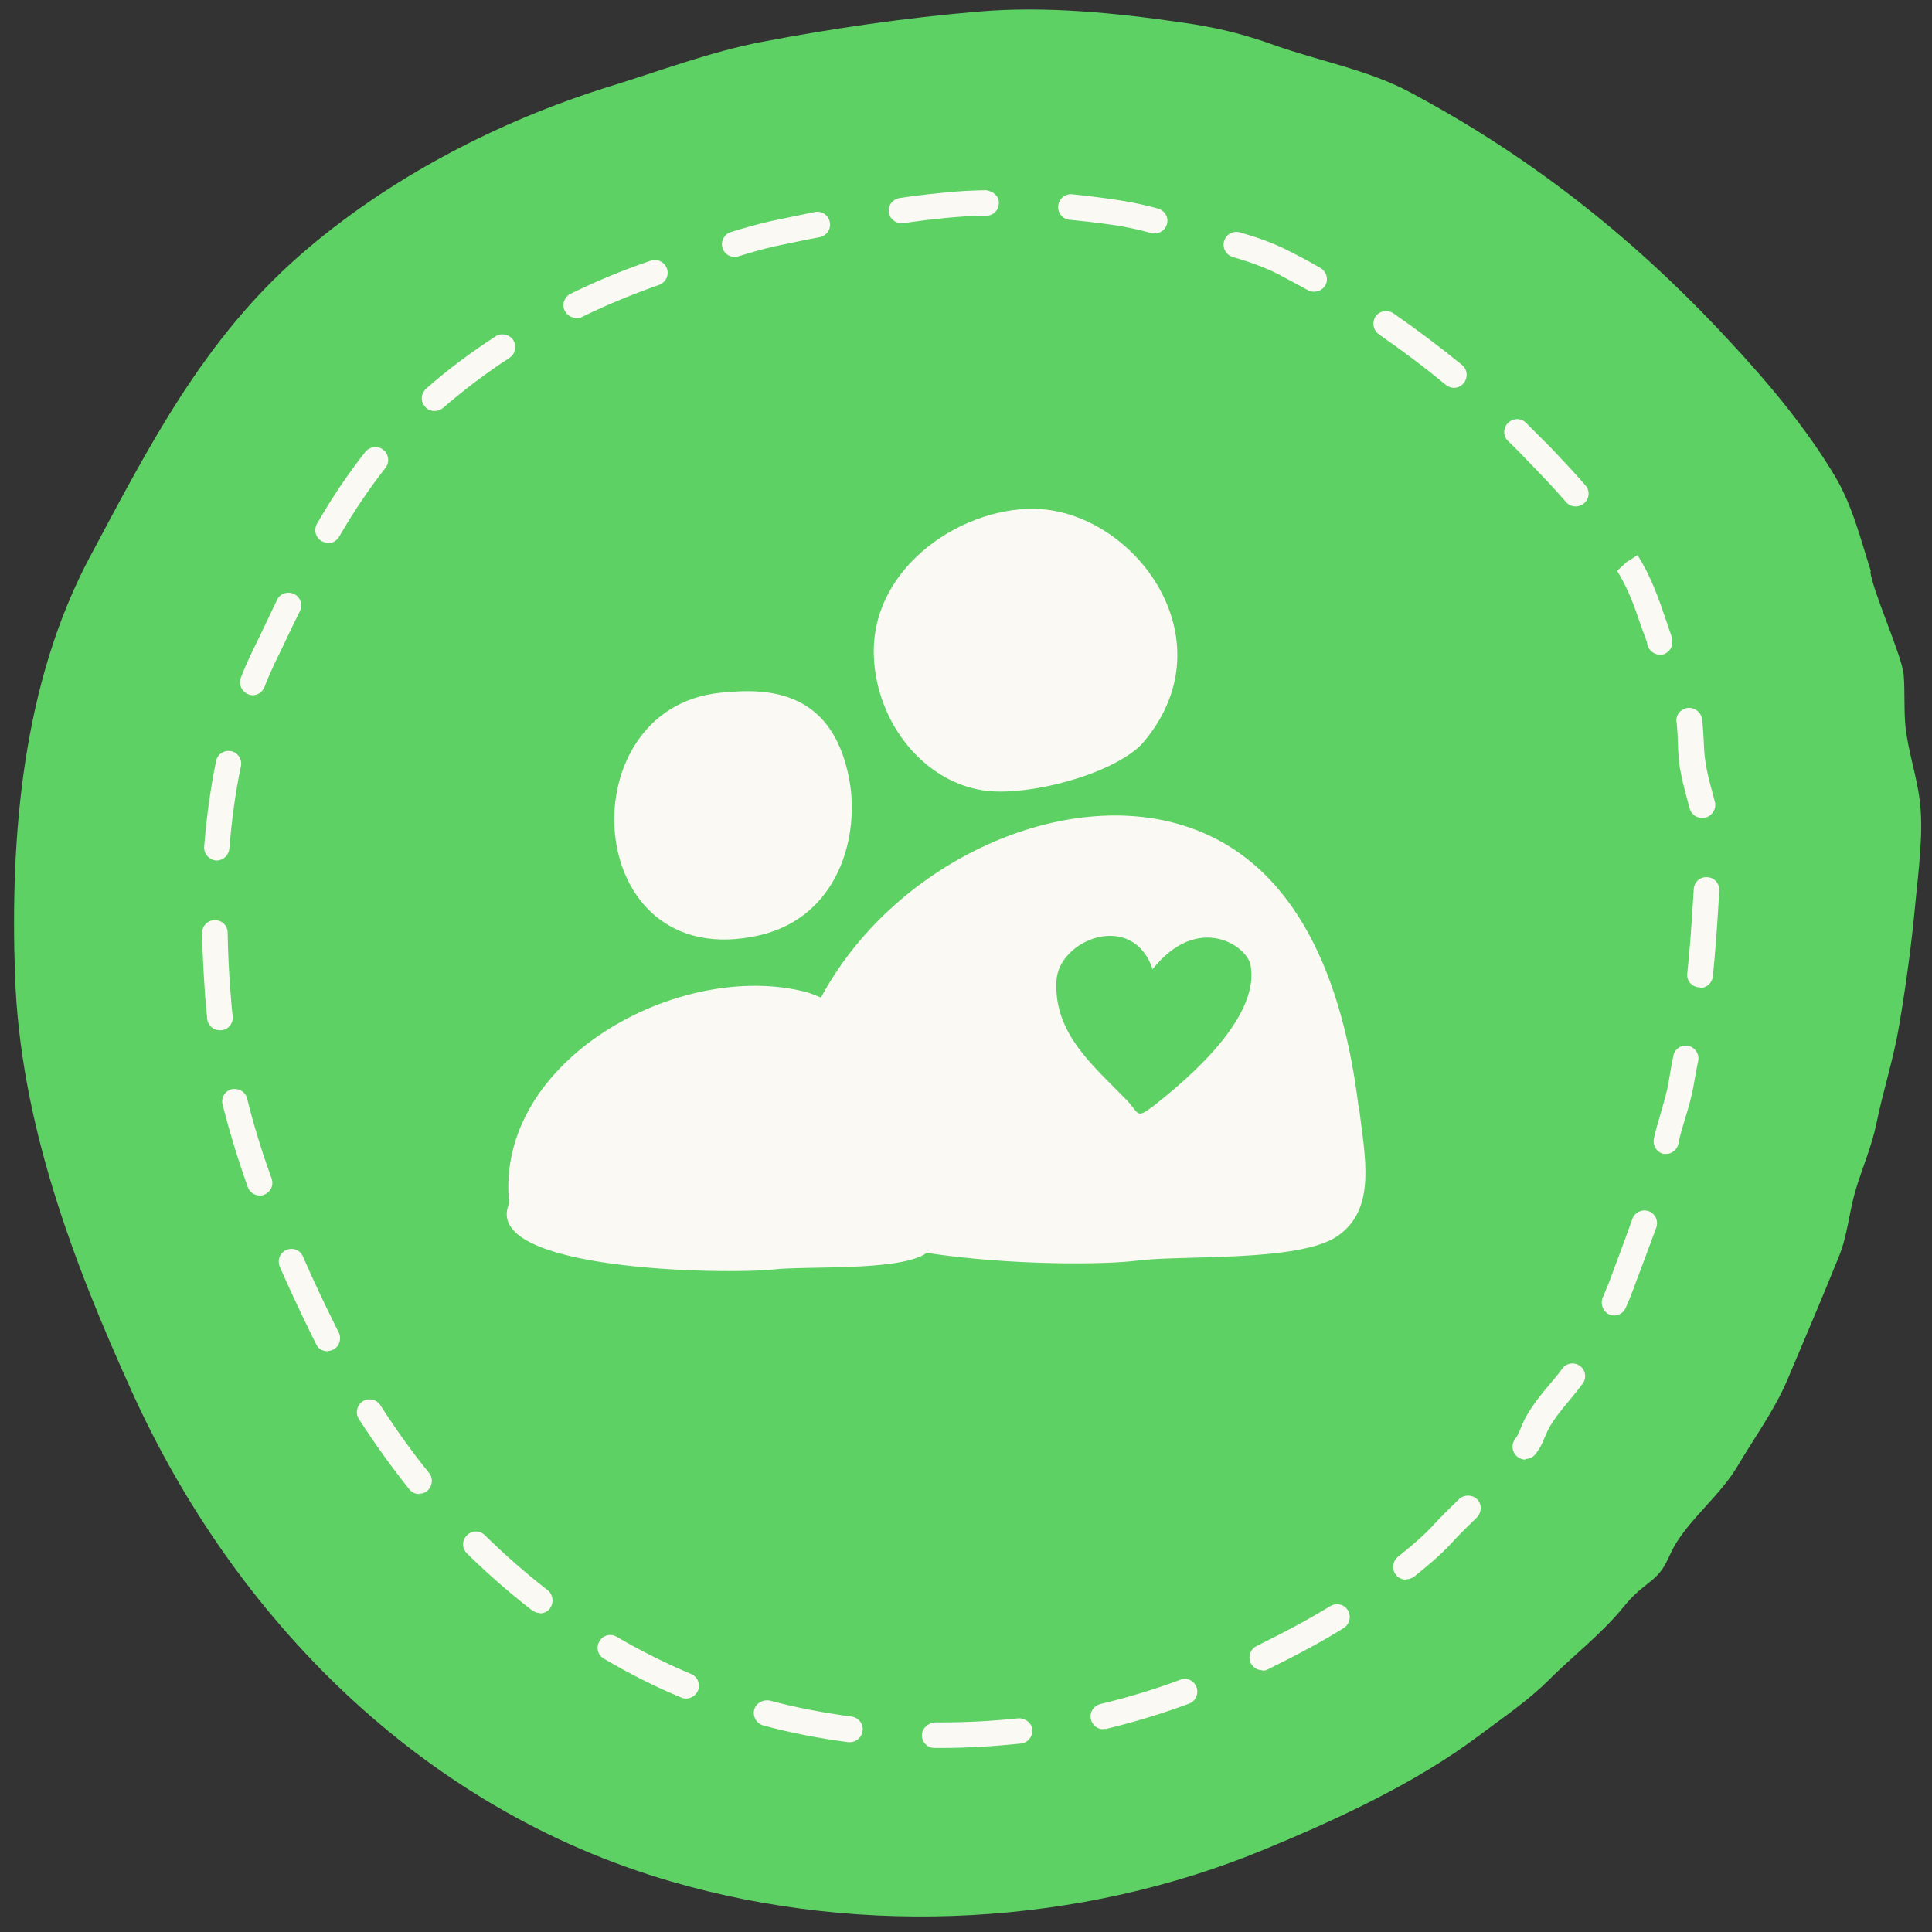 <?xml version="1.0" encoding="UTF-8"?><svg xmlns="http://www.w3.org/2000/svg" viewBox="0 0 56.69 56.69"><rect x="0" y="0" width="56.69" height="56.69" fill="#333333" stroke="none"/><defs><style>.cls-1,.cls-2{fill:#faf9f3;}.cls-3{fill:#5dd163;}.cls-3,.cls-2{fill-rule:evenodd;}</style></defs><g id="HG"><path id="große_Bubble" class="cls-3" d="M54.9,16.77c-.31-.96-.54-1.93-1.06-2.8-.84-1.41-1.97-2.76-3.11-3.98-2.69-2.91-5.73-5.35-9.35-7.28-1.23-.66-2.68-.92-4-1.39-.92-.33-1.7-.52-2.7-.66-1.93-.28-3.99-.49-5.97-.32-2.12,.18-4.27,.49-6.36,.89-1.51,.29-2.98,.85-4.44,1.3-3.3,1.02-6.55,2.72-9.11,4.96-2.84,2.48-4.44,5.63-6.13,8.79C.64,20.05,.3,24.59,.44,28.62c.15,4.31,1.69,8.38,3.45,12.26,2.96,6.51,8.4,12.18,15.81,14.33,5.67,1.65,12.03,1.29,17.42-.95,2.13-.88,4.42-1.94,6.26-3.32,.69-.52,1.45-1.03,2.05-1.63,.74-.74,1.55-1.35,2.21-2.16,.27-.33,.43-.46,.78-.74,.49-.38,.49-.7,.78-1.16,.51-.8,1.3-1.41,1.79-2.24s1.08-1.63,1.46-2.53c.51-1.21,1.03-2.42,1.52-3.64,.24-.6,.29-1.27,.47-1.89,.2-.68,.48-1.3,.62-1.99,.2-.97,.51-1.92,.67-2.89,.2-1.18,.36-2.37,.47-3.55,.09-.95,.25-2.1,.13-3.04-.09-.7-.32-1.38-.41-2.08-.06-.5-.02-1.09-.06-1.59-.04-.55-.93-2.5-.98-3.05Z"/></g><g id="Kreis"><path class="cls-1" d="M27.62,51.29h-.2c-.21,0-.37-.17-.37-.38,0-.21,.21-.36,.38-.37h.19c.75,0,1.51-.04,2.26-.12,.2-.01,.39,.13,.41,.33s-.13,.39-.33,.41c-.78,.08-1.56,.13-2.34,.13Zm-2.68-.17s-.03,0-.05,0c-.84-.11-1.68-.27-2.49-.49-.2-.05-.32-.26-.27-.46,.05-.2,.26-.31,.46-.27,.78,.21,1.59,.36,2.4,.47,.21,.03,.35,.22,.32,.42-.02,.19-.19,.33-.37,.33Zm7.43-.38c-.17,0-.32-.12-.36-.29-.05-.2,.08-.4,.28-.45,.8-.19,1.59-.43,2.34-.71,.19-.08,.41,.02,.48,.22,.07,.19-.03,.41-.22,.48-.78,.29-1.6,.54-2.43,.74-.03,0-.06,0-.09,0Zm-12.24-.9s-.1,0-.14-.03c-.78-.32-1.54-.71-2.27-1.14-.18-.1-.24-.33-.13-.51,.1-.18,.33-.24,.51-.13,.7,.41,1.44,.78,2.18,1.09,.19,.08,.28,.3,.2,.49-.06,.14-.2,.23-.35,.23Zm16.91-.83c-.14,0-.27-.08-.34-.21-.09-.19-.01-.41,.17-.5,.83-.41,1.54-.79,2.16-1.17,.18-.11,.41-.06,.52,.12,.11,.18,.05,.41-.12,.52-.64,.4-1.37,.79-2.22,1.21-.05,.03-.11,.04-.16,.04Zm-21.2-1.68c-.08,0-.16-.03-.23-.08-.66-.51-1.3-1.07-1.91-1.67-.15-.15-.15-.38,0-.53s.38-.15,.53,0c.59,.58,1.21,1.12,1.84,1.61,.16,.13,.19,.36,.07,.53-.07,.1-.18,.15-.3,.15Zm25.41-.98c-.11,0-.22-.05-.29-.14-.13-.16-.1-.4,.06-.53,.35-.28,.71-.58,1.01-.9,.22-.24,.44-.46,.67-.68l.11-.11c.15-.14,.38-.14,.53,0,.15,.15,.14,.38,0,.53l-.11,.11c-.22,.21-.43,.42-.64,.65-.33,.36-.72,.68-1.09,.98-.07,.05-.15,.08-.23,.08Zm-28.95-2.51c-.11,0-.22-.05-.29-.14-.52-.65-1.02-1.35-1.48-2.06-.11-.17-.06-.41,.11-.52,.17-.11,.41-.06,.52,.11,.44,.69,.92,1.36,1.43,1.99,.13,.16,.1,.4-.06,.53-.07,.06-.15,.08-.23,.08Zm32.46-1.01c-.08,0-.16-.03-.23-.08-.16-.12-.2-.36-.07-.53,.07-.09,.11-.18,.16-.31,.05-.12,.1-.24,.18-.38,.2-.34,.44-.64,.68-.92,.12-.15,.25-.29,.36-.45,.12-.17,.36-.2,.52-.08,.17,.12,.2,.36,.08,.52-.12,.16-.25,.32-.38,.48-.23,.27-.44,.53-.6,.81-.06,.11-.1,.21-.14,.3-.06,.15-.13,.31-.26,.47-.07,.1-.19,.15-.3,.15Zm-35.15-3.18c-.14,0-.27-.07-.33-.2l-.14-.28c-.32-.66-.64-1.33-.93-2-.08-.19,0-.41,.19-.49,.19-.09,.41,0,.49,.19,.29,.67,.6,1.32,.92,1.97l.13,.26c.09,.18,.02,.41-.16,.5-.05,.03-.11,.04-.17,.04Zm37.76-1.05c-.05,0-.1-.01-.15-.03-.19-.09-.27-.31-.19-.5,.05-.12,.1-.24,.15-.36l.04-.1c.23-.62,.46-1.23,.68-1.85,.07-.19,.29-.29,.48-.22,.19,.07,.29,.29,.22,.48-.23,.62-.46,1.24-.69,1.85l-.04,.1c-.05,.14-.11,.27-.17,.41-.06,.14-.2,.22-.34,.22Zm-39.75-3.52c-.15,0-.3-.1-.35-.25-.3-.84-.54-1.64-.74-2.42-.05-.2,.07-.4,.27-.45,.2-.04,.4,.07,.45,.27,.19,.76,.42,1.53,.72,2.35,.07,.2-.03,.41-.23,.48-.04,.02-.08,.02-.13,.02Zm41.28-1.22s-.05,0-.08,0c-.2-.04-.33-.24-.29-.45l.03-.13c.05-.22,.12-.43,.18-.65,.09-.32,.18-.61,.23-.93,.04-.24,.08-.48,.13-.72,.04-.2,.24-.34,.44-.29,.2,.04,.33,.24,.29,.44-.05,.23-.09,.46-.13,.69-.06,.36-.16,.7-.26,1.02-.06,.2-.12,.4-.17,.61l-.02,.11c-.04,.18-.19,.3-.37,.3ZM6.45,30.23c-.19,0-.35-.14-.37-.33-.02-.21-.04-.43-.06-.65-.04-.61-.08-1.24-.09-1.87,0-.21,.16-.38,.37-.38,.22,0,.38,.16,.38,.37,.01,.62,.04,1.23,.09,1.83,.02,.21,.03,.42,.06,.62,.02,.21-.13,.39-.33,.41-.01,0-.03,0-.04,0Zm43.43-1.26s-.03,0-.04,0c-.21-.02-.36-.21-.33-.41,.07-.67,.12-1.34,.16-2.01l.03-.46c.01-.21,.19-.37,.4-.35,.21,.01,.36,.19,.35,.4l-.03,.46c-.04,.68-.09,1.36-.16,2.05-.02,.19-.18,.34-.37,.34ZM6.37,25.25s-.02,0-.03,0c-.21-.02-.36-.2-.35-.4,.07-.89,.19-1.73,.35-2.52,.04-.2,.24-.33,.44-.29,.2,.04,.33,.24,.29,.44-.16,.75-.27,1.57-.34,2.42-.02,.2-.18,.35-.37,.35Zm43.57-1.25c-.17,0-.32-.11-.36-.28l-.09-.33c-.08-.29-.15-.58-.2-.87-.04-.25-.05-.52-.06-.79,0-.18-.02-.35-.03-.51-.05-.2,.08-.39,.28-.44,.2-.05,.41,.09,.46,.29,.03,.25,.04,.44,.05,.63,.01,.24,.02,.48,.06,.7,.04,.27,.11,.53,.18,.79l.09,.34c.05,.2-.07,.4-.27,.46-.03,0-.06,.01-.09,.01ZM7.42,20.4s-.09,0-.14-.03c-.19-.08-.29-.3-.21-.49,.1-.26,.21-.51,.33-.76l.21-.43c.17-.36,.35-.73,.52-1.09,.09-.19,.32-.26,.5-.17,.19,.09,.26,.32,.17,.5-.18,.36-.35,.72-.52,1.08l-.21,.43c-.11,.24-.22,.48-.31,.72-.06,.15-.2,.24-.35,.24Zm41.29-1.19c-.17,0-.33-.12-.37-.29,0-.01-.02-.09-.02-.1l-.15-.4c-.2-.6-.4-1.16-.72-1.67l.28-.26,.32-.2c.41,.65,.62,1.28,.83,1.89l.16,.47s.02,.09,.02,.11c.05,.2-.08,.4-.28,.45-.03,0-.06,0-.08,0ZM9.63,15.93c-.06,0-.13-.02-.19-.05-.18-.1-.24-.33-.14-.51,.46-.8,.93-1.49,1.42-2.11,.13-.16,.37-.19,.53-.06,.16,.13,.19,.36,.06,.53-.47,.6-.92,1.26-1.36,2.02-.07,.12-.2,.19-.32,.19Zm36.6-1.07c-.1,0-.21-.04-.28-.13-.32-.37-.66-.73-1-1.08-.23-.24-.46-.48-.7-.71-.15-.14-.15-.38,0-.53,.15-.15,.38-.15,.53,0,.24,.24,.48,.48,.72,.72,.34,.36,.69,.73,1.02,1.11,.14,.16,.12,.39-.04,.53-.07,.06-.16,.09-.25,.09ZM12.75,12.06c-.1,0-.21-.04-.28-.13-.14-.16-.12-.39,.04-.53,.62-.55,1.31-1.06,2.03-1.53,.17-.11,.41-.06,.52,.11,.11,.17,.06,.41-.11,.52-.69,.45-1.35,.95-1.95,1.47-.07,.06-.16,.09-.25,.09Zm29.91-.68c-.08,0-.17-.03-.24-.09-.64-.53-1.3-1.02-1.96-1.48-.17-.12-.21-.35-.1-.52s.35-.21,.52-.1c.68,.47,1.36,.98,2.02,1.52,.16,.13,.18,.37,.05,.53-.07,.09-.18,.14-.29,.14Zm-25.75-2.05c-.14,0-.27-.08-.34-.21-.09-.19-.01-.41,.17-.5,.76-.37,1.55-.7,2.35-.97,.2-.07,.41,.04,.48,.23,.07,.2-.04,.41-.23,.48-.77,.27-1.53,.58-2.26,.94-.05,.03-.11,.04-.16,.04Zm21.64-.77c-.06,0-.12-.02-.18-.05-.29-.16-.58-.31-.87-.47-.46-.23-.95-.39-1.33-.5-.2-.06-.31-.27-.25-.47,.06-.2,.27-.31,.47-.25,.41,.12,.95,.29,1.46,.56,.3,.15,.6,.31,.89,.48,.18,.1,.25,.33,.15,.51-.07,.12-.2,.19-.33,.19Zm-16.99-1.02c-.16,0-.31-.1-.36-.26-.06-.2,.05-.41,.24-.47,.39-.12,.78-.23,1.17-.32,.43-.09,.86-.18,1.3-.27,.2-.04,.4,.09,.44,.3,.04,.2-.09,.4-.3,.44-.43,.08-.85,.17-1.28,.26-.37,.08-.74,.19-1.1,.3-.04,.01-.08,.02-.11,.02Zm12.32-.69s-.07,0-.1-.01c-.46-.13-.92-.22-1.48-.29-.3-.04-.61-.07-.91-.1-.21-.02-.36-.2-.34-.41s.21-.36,.41-.34c.31,.03,.63,.07,.93,.11,.6,.08,1.09,.17,1.59,.31,.2,.06,.32,.26,.26,.46-.05,.17-.2,.27-.36,.27Zm-7.43-.3c-.18,0-.35-.14-.37-.32-.03-.21,.12-.39,.32-.42,.41-.06,.81-.11,1.22-.15,.43-.05,.87-.07,1.31-.08,.2,.03,.38,.16,.38,.37s-.16,.38-.37,.38c-.42,0-.83,.03-1.24,.07-.4,.04-.8,.09-1.2,.15-.02,0-.03,0-.05,0Z"/></g><g id="Icon"><path class="cls-2" d="M33.49,21.85c2.6-2.96-.07-6.69-2.93-6.91-2.19-.16-5.01,1.63-4.92,4.3,.07,2.01,1.53,3.78,3.35,3.97,1.27,.13,3.62-.48,4.51-1.37Z"/><path class="cls-2" d="M39.86,32.45c-.44-3.58-1.76-7.2-5.18-8.24-3.63-1.11-8.5,1.16-10.59,5.06-.14-.05-.28-.12-.43-.16-3.72-.97-9.16,2-8.72,6.2-.87,1.99,6.39,2.09,7.75,1.94,.98-.11,3.58,.05,4.43-.44,.02-.01,.04-.03,.06-.05,2.47,.38,5.28,.35,6.18,.23,1.29-.17,4.74,.05,5.87-.71,1.18-.8,.82-2.33,.64-3.84Zm-6.07,.04c-.45,.35-.38,.16-.72-.2-1-1.03-2.16-1.97-2.07-3.52,.07-1.21,2.24-2.06,2.82-.33,1.32-1.66,2.75-.7,2.87-.14,.34,1.69-2.27,3.69-2.89,4.19Z"/><path class="cls-2" d="M21.37,20.31c-4.79,.21-4.4,8.37,.93,7.13,2.3-.54,2.95-2.91,2.61-4.62-.41-2.07-1.72-2.69-3.55-2.51Z"/></g></svg>